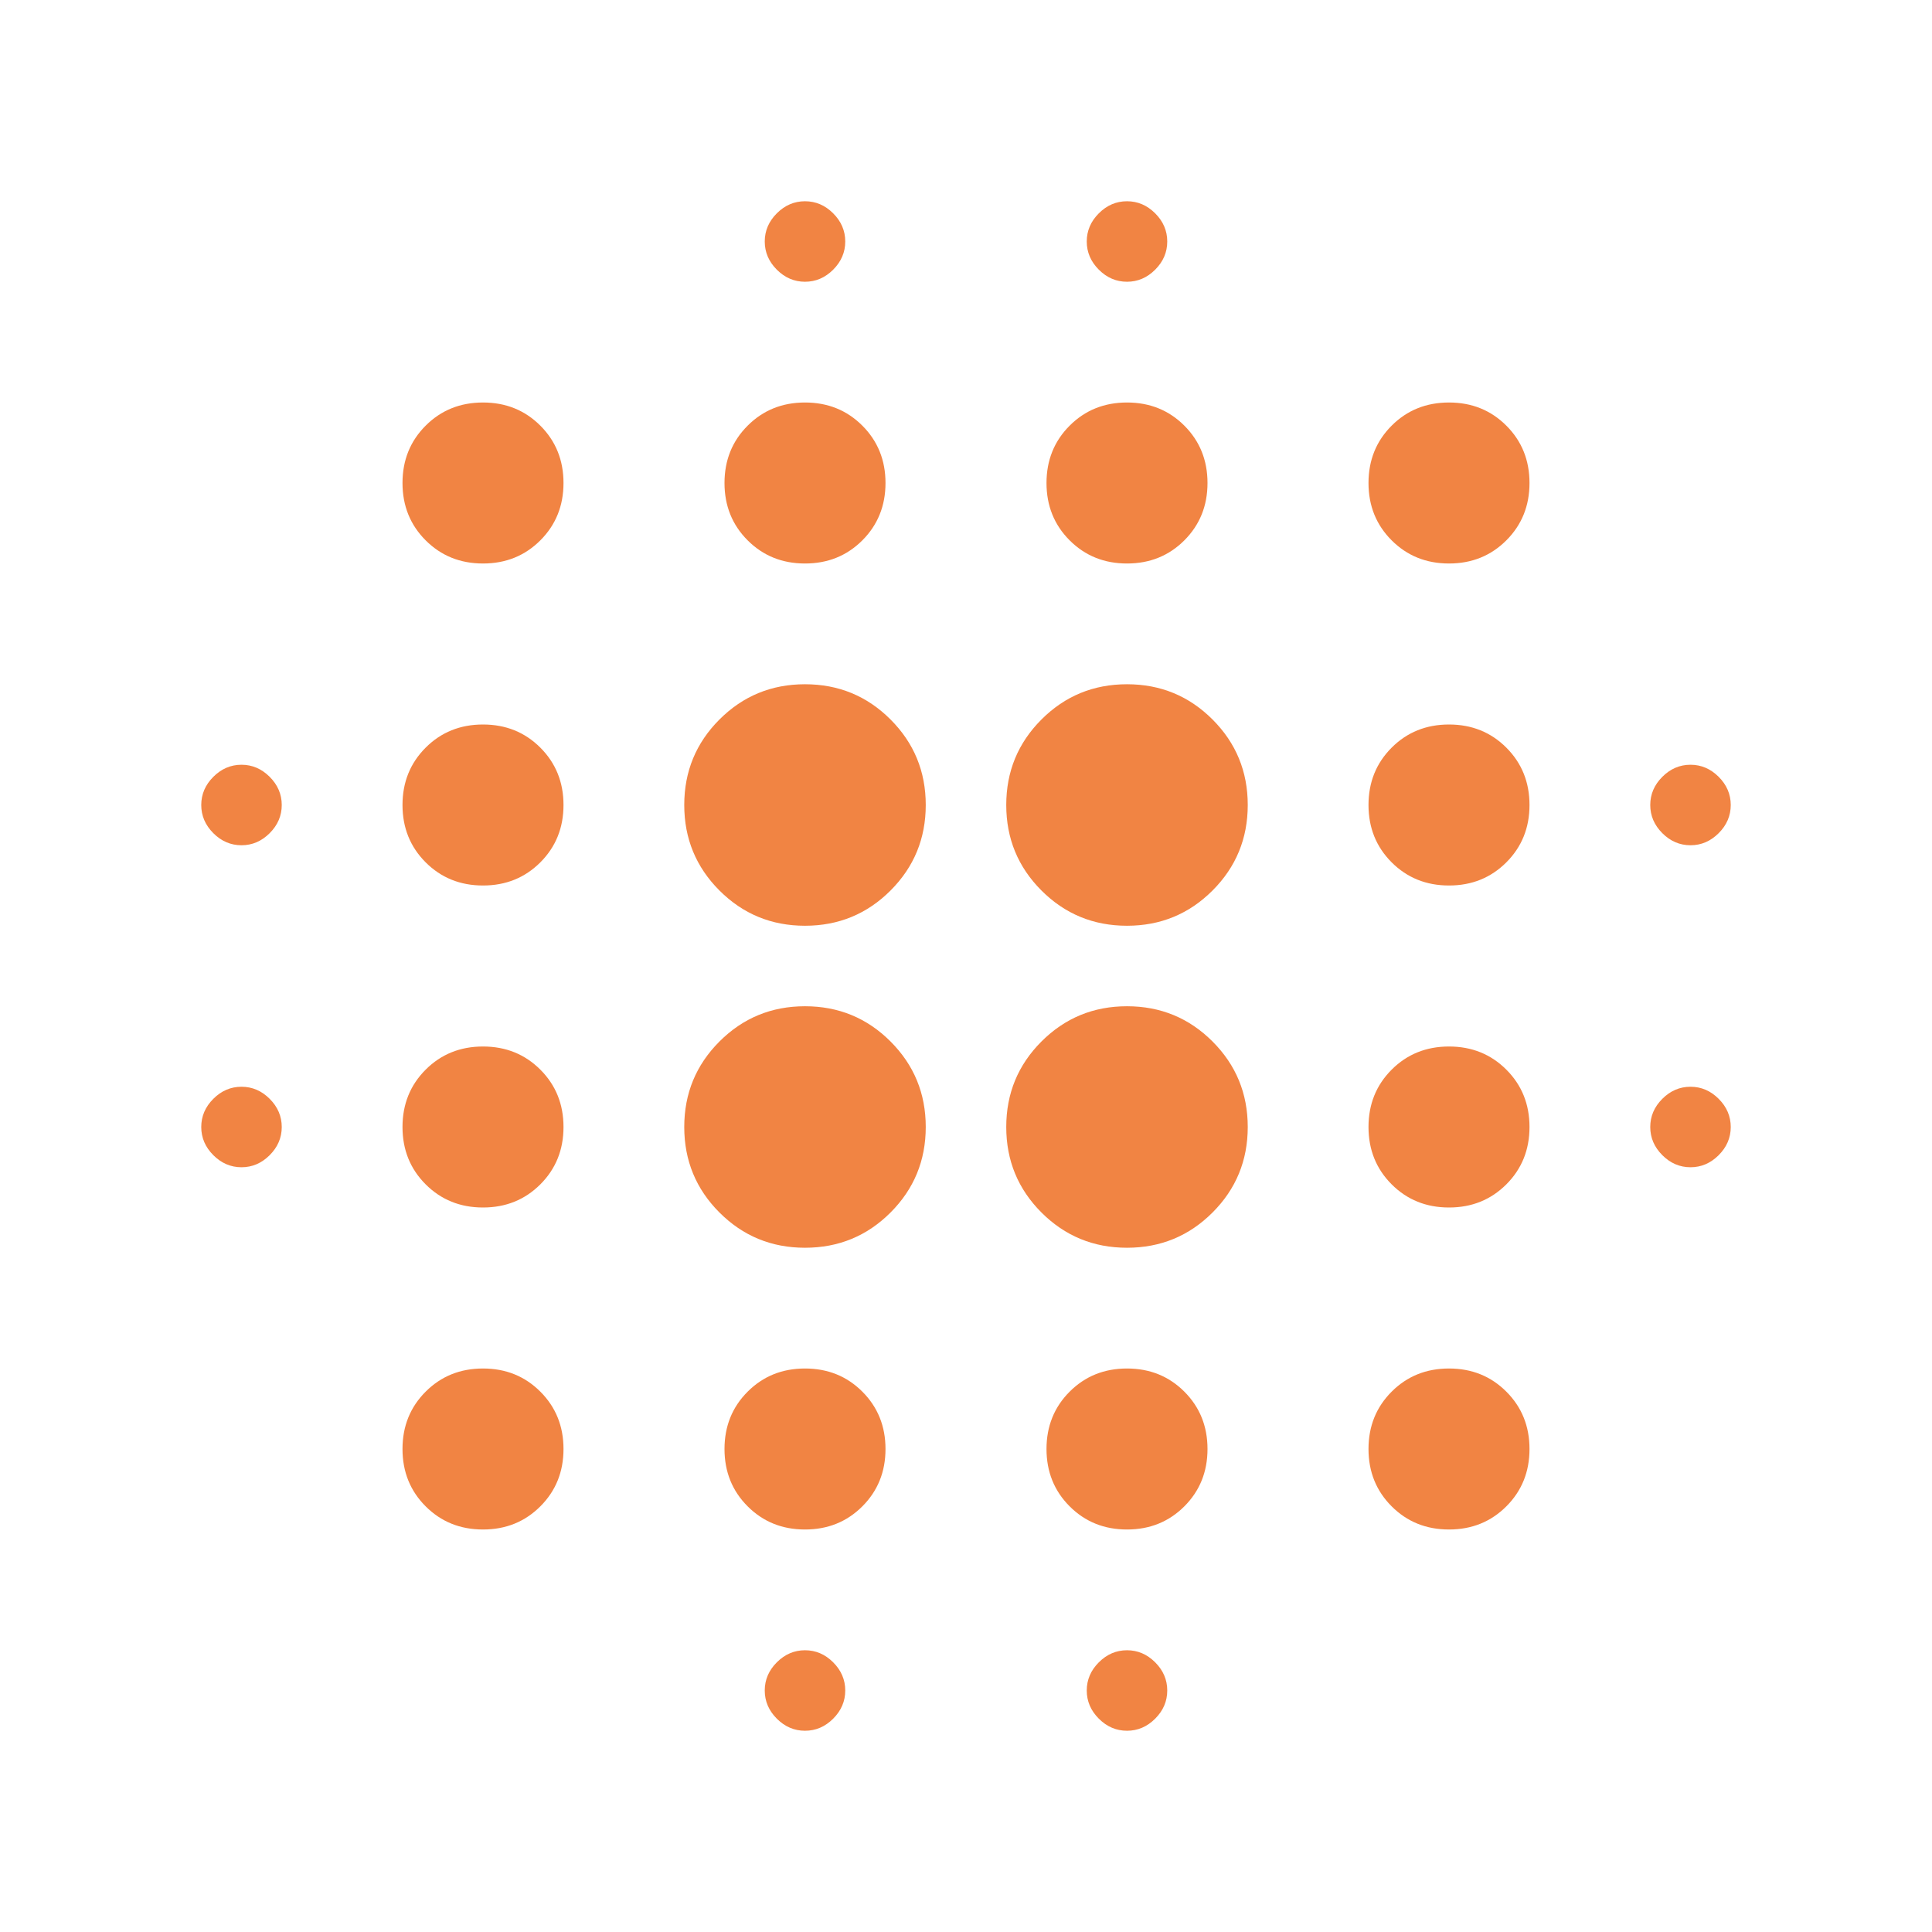 <svg xmlns="http://www.w3.org/2000/svg" width="60" height="60" viewBox="0 0 60 60" fill="none"><g id="blur_on"><mask id="mask0_2182_174" style="mask-type:alpha" maskUnits="userSpaceOnUse" x="0" y="0" width="60" height="60"><rect id="Bounding box" width="60" height="60" fill="#D9D9D9"></rect></mask><g mask="url(#mask0_2182_174)"><path id="blur_on_2" d="M7.5 36.25C7.167 36.25 6.875 36.125 6.625 35.875C6.375 35.625 6.25 35.333 6.25 35C6.25 34.667 6.375 34.375 6.625 34.125C6.875 33.875 7.167 33.75 7.5 33.75C7.833 33.75 8.125 33.875 8.375 34.125C8.625 34.375 8.75 34.667 8.75 35C8.75 35.333 8.625 35.625 8.375 35.875C8.125 36.125 7.833 36.25 7.5 36.25ZM7.5 26.25C7.167 26.25 6.875 26.125 6.625 25.875C6.375 25.625 6.25 25.333 6.25 25C6.25 24.667 6.375 24.375 6.625 24.125C6.875 23.875 7.167 23.75 7.5 23.75C7.833 23.75 8.125 23.875 8.375 24.125C8.625 24.375 8.75 24.667 8.75 25C8.75 25.333 8.625 25.625 8.375 25.875C8.125 26.125 7.833 26.25 7.5 26.25ZM15 47.5C14.292 47.5 13.698 47.26 13.219 46.781C12.74 46.302 12.5 45.708 12.5 45C12.5 44.292 12.74 43.698 13.219 43.219C13.698 42.74 14.292 42.5 15 42.5C15.708 42.5 16.302 42.74 16.781 43.219C17.26 43.698 17.5 44.292 17.5 45C17.5 45.708 17.26 46.302 16.781 46.781C16.302 47.26 15.708 47.5 15 47.5ZM15 37.5C14.292 37.5 13.698 37.26 13.219 36.781C12.74 36.302 12.5 35.708 12.5 35C12.5 34.292 12.74 33.698 13.219 33.219C13.698 32.74 14.292 32.5 15 32.5C15.708 32.5 16.302 32.74 16.781 33.219C17.26 33.698 17.5 34.292 17.5 35C17.5 35.708 17.26 36.302 16.781 36.781C16.302 37.26 15.708 37.5 15 37.5ZM15 27.5C14.292 27.5 13.698 27.26 13.219 26.781C12.74 26.302 12.5 25.708 12.5 25C12.5 24.292 12.74 23.698 13.219 23.219C13.698 22.74 14.292 22.5 15 22.5C15.708 22.5 16.302 22.74 16.781 23.219C17.26 23.698 17.5 24.292 17.5 25C17.5 25.708 17.26 26.302 16.781 26.781C16.302 27.26 15.708 27.5 15 27.5ZM15 17.5C14.292 17.5 13.698 17.26 13.219 16.781C12.74 16.302 12.5 15.708 12.5 15C12.5 14.292 12.74 13.698 13.219 13.219C13.698 12.74 14.292 12.5 15 12.5C15.708 12.5 16.302 12.74 16.781 13.219C17.26 13.698 17.5 14.292 17.5 15C17.5 15.708 17.26 16.302 16.781 16.781C16.302 17.26 15.708 17.5 15 17.5ZM25 38.75C23.958 38.75 23.073 38.385 22.344 37.656C21.615 36.927 21.25 36.042 21.25 35C21.25 33.958 21.615 33.073 22.344 32.344C23.073 31.615 23.958 31.25 25 31.25C26.042 31.25 26.927 31.615 27.656 32.344C28.385 33.073 28.75 33.958 28.75 35C28.75 36.042 28.385 36.927 27.656 37.656C26.927 38.385 26.042 38.75 25 38.75ZM25 28.75C23.958 28.75 23.073 28.385 22.344 27.656C21.615 26.927 21.25 26.042 21.25 25C21.25 23.958 21.615 23.073 22.344 22.344C23.073 21.615 23.958 21.25 25 21.25C26.042 21.25 26.927 21.615 27.656 22.344C28.385 23.073 28.75 23.958 28.75 25C28.75 26.042 28.385 26.927 27.656 27.656C26.927 28.385 26.042 28.75 25 28.75ZM25 47.5C24.292 47.5 23.698 47.26 23.219 46.781C22.74 46.302 22.5 45.708 22.5 45C22.5 44.292 22.74 43.698 23.219 43.219C23.698 42.74 24.292 42.5 25 42.5C25.708 42.5 26.302 42.74 26.781 43.219C27.26 43.698 27.5 44.292 27.5 45C27.5 45.708 27.26 46.302 26.781 46.781C26.302 47.26 25.708 47.5 25 47.5ZM25 17.5C24.292 17.5 23.698 17.26 23.219 16.781C22.74 16.302 22.5 15.708 22.5 15C22.5 14.292 22.74 13.698 23.219 13.219C23.698 12.74 24.292 12.5 25 12.5C25.708 12.5 26.302 12.74 26.781 13.219C27.26 13.698 27.5 14.292 27.5 15C27.5 15.708 27.26 16.302 26.781 16.781C26.302 17.26 25.708 17.5 25 17.5ZM25 53.75C24.667 53.75 24.375 53.625 24.125 53.375C23.875 53.125 23.75 52.833 23.75 52.5C23.75 52.167 23.875 51.875 24.125 51.625C24.375 51.375 24.667 51.25 25 51.25C25.333 51.25 25.625 51.375 25.875 51.625C26.125 51.875 26.25 52.167 26.25 52.5C26.25 52.833 26.125 53.125 25.875 53.375C25.625 53.625 25.333 53.75 25 53.75ZM25 8.75C24.667 8.75 24.375 8.625 24.125 8.375C23.875 8.125 23.75 7.833 23.75 7.5C23.75 7.167 23.875 6.875 24.125 6.625C24.375 6.375 24.667 6.25 25 6.25C25.333 6.25 25.625 6.375 25.875 6.625C26.125 6.875 26.25 7.167 26.25 7.5C26.25 7.833 26.125 8.125 25.875 8.375C25.625 8.625 25.333 8.75 25 8.75ZM35 38.75C33.958 38.75 33.073 38.385 32.344 37.656C31.615 36.927 31.25 36.042 31.25 35C31.25 33.958 31.615 33.073 32.344 32.344C33.073 31.615 33.958 31.25 35 31.25C36.042 31.25 36.927 31.615 37.656 32.344C38.385 33.073 38.75 33.958 38.75 35C38.75 36.042 38.385 36.927 37.656 37.656C36.927 38.385 36.042 38.75 35 38.75ZM35 28.75C33.958 28.75 33.073 28.385 32.344 27.656C31.615 26.927 31.25 26.042 31.25 25C31.25 23.958 31.615 23.073 32.344 22.344C33.073 21.615 33.958 21.25 35 21.25C36.042 21.25 36.927 21.615 37.656 22.344C38.385 23.073 38.75 23.958 38.75 25C38.75 26.042 38.385 26.927 37.656 27.656C36.927 28.385 36.042 28.75 35 28.75ZM35 47.5C34.292 47.5 33.698 47.26 33.219 46.781C32.74 46.302 32.5 45.708 32.5 45C32.5 44.292 32.74 43.698 33.219 43.219C33.698 42.74 34.292 42.5 35 42.5C35.708 42.5 36.302 42.74 36.781 43.219C37.26 43.698 37.5 44.292 37.5 45C37.5 45.708 37.26 46.302 36.781 46.781C36.302 47.26 35.708 47.5 35 47.5ZM35 17.5C34.292 17.5 33.698 17.26 33.219 16.781C32.74 16.302 32.5 15.708 32.5 15C32.5 14.292 32.74 13.698 33.219 13.219C33.698 12.74 34.292 12.5 35 12.5C35.708 12.5 36.302 12.74 36.781 13.219C37.26 13.698 37.5 14.292 37.5 15C37.5 15.708 37.26 16.302 36.781 16.781C36.302 17.26 35.708 17.5 35 17.5ZM35 53.75C34.667 53.75 34.375 53.625 34.125 53.375C33.875 53.125 33.75 52.833 33.75 52.5C33.75 52.167 33.875 51.875 34.125 51.625C34.375 51.375 34.667 51.25 35 51.25C35.333 51.25 35.625 51.375 35.875 51.625C36.125 51.875 36.25 52.167 36.25 52.5C36.25 52.833 36.125 53.125 35.875 53.375C35.625 53.625 35.333 53.75 35 53.75ZM35 8.75C34.667 8.75 34.375 8.625 34.125 8.375C33.875 8.125 33.75 7.833 33.75 7.5C33.75 7.167 33.875 6.875 34.125 6.625C34.375 6.375 34.667 6.25 35 6.25C35.333 6.25 35.625 6.375 35.875 6.625C36.125 6.875 36.25 7.167 36.25 7.5C36.25 7.833 36.125 8.125 35.875 8.375C35.625 8.625 35.333 8.75 35 8.75ZM45 47.5C44.292 47.5 43.698 47.26 43.219 46.781C42.74 46.302 42.5 45.708 42.5 45C42.5 44.292 42.74 43.698 43.219 43.219C43.698 42.74 44.292 42.5 45 42.5C45.708 42.5 46.302 42.74 46.781 43.219C47.26 43.698 47.5 44.292 47.5 45C47.5 45.708 47.26 46.302 46.781 46.781C46.302 47.26 45.708 47.5 45 47.5ZM45 37.5C44.292 37.5 43.698 37.26 43.219 36.781C42.74 36.302 42.5 35.708 42.5 35C42.5 34.292 42.74 33.698 43.219 33.219C43.698 32.74 44.292 32.5 45 32.5C45.708 32.5 46.302 32.74 46.781 33.219C47.26 33.698 47.5 34.292 47.5 35C47.5 35.708 47.26 36.302 46.781 36.781C46.302 37.26 45.708 37.5 45 37.5ZM45 27.5C44.292 27.5 43.698 27.26 43.219 26.781C42.74 26.302 42.5 25.708 42.5 25C42.5 24.292 42.74 23.698 43.219 23.219C43.698 22.74 44.292 22.5 45 22.5C45.708 22.5 46.302 22.74 46.781 23.219C47.26 23.698 47.5 24.292 47.5 25C47.5 25.708 47.26 26.302 46.781 26.781C46.302 27.26 45.708 27.5 45 27.5ZM45 17.5C44.292 17.5 43.698 17.26 43.219 16.781C42.74 16.302 42.5 15.708 42.5 15C42.5 14.292 42.74 13.698 43.219 13.219C43.698 12.74 44.292 12.5 45 12.5C45.708 12.5 46.302 12.74 46.781 13.219C47.26 13.698 47.5 14.292 47.5 15C47.5 15.708 47.26 16.302 46.781 16.781C46.302 17.26 45.708 17.5 45 17.5ZM52.5 36.25C52.167 36.25 51.875 36.125 51.625 35.875C51.375 35.625 51.25 35.333 51.25 35C51.25 34.667 51.375 34.375 51.625 34.125C51.875 33.875 52.167 33.75 52.5 33.75C52.833 33.75 53.125 33.875 53.375 34.125C53.625 34.375 53.75 34.667 53.75 35C53.75 35.333 53.625 35.625 53.375 35.875C53.125 36.125 52.833 36.25 52.5 36.25ZM52.5 26.25C52.167 26.25 51.875 26.125 51.625 25.875C51.375 25.625 51.25 25.333 51.25 25C51.25 24.667 51.375 24.375 51.625 24.125C51.875 23.875 52.167 23.75 52.5 23.75C52.833 23.75 53.125 23.875 53.375 24.125C53.625 24.375 53.75 24.667 53.75 25C53.75 25.333 53.625 25.625 53.375 25.875C53.125 26.125 52.833 26.25 52.5 26.25Z" fill="#F18443"></path></g></g></svg>